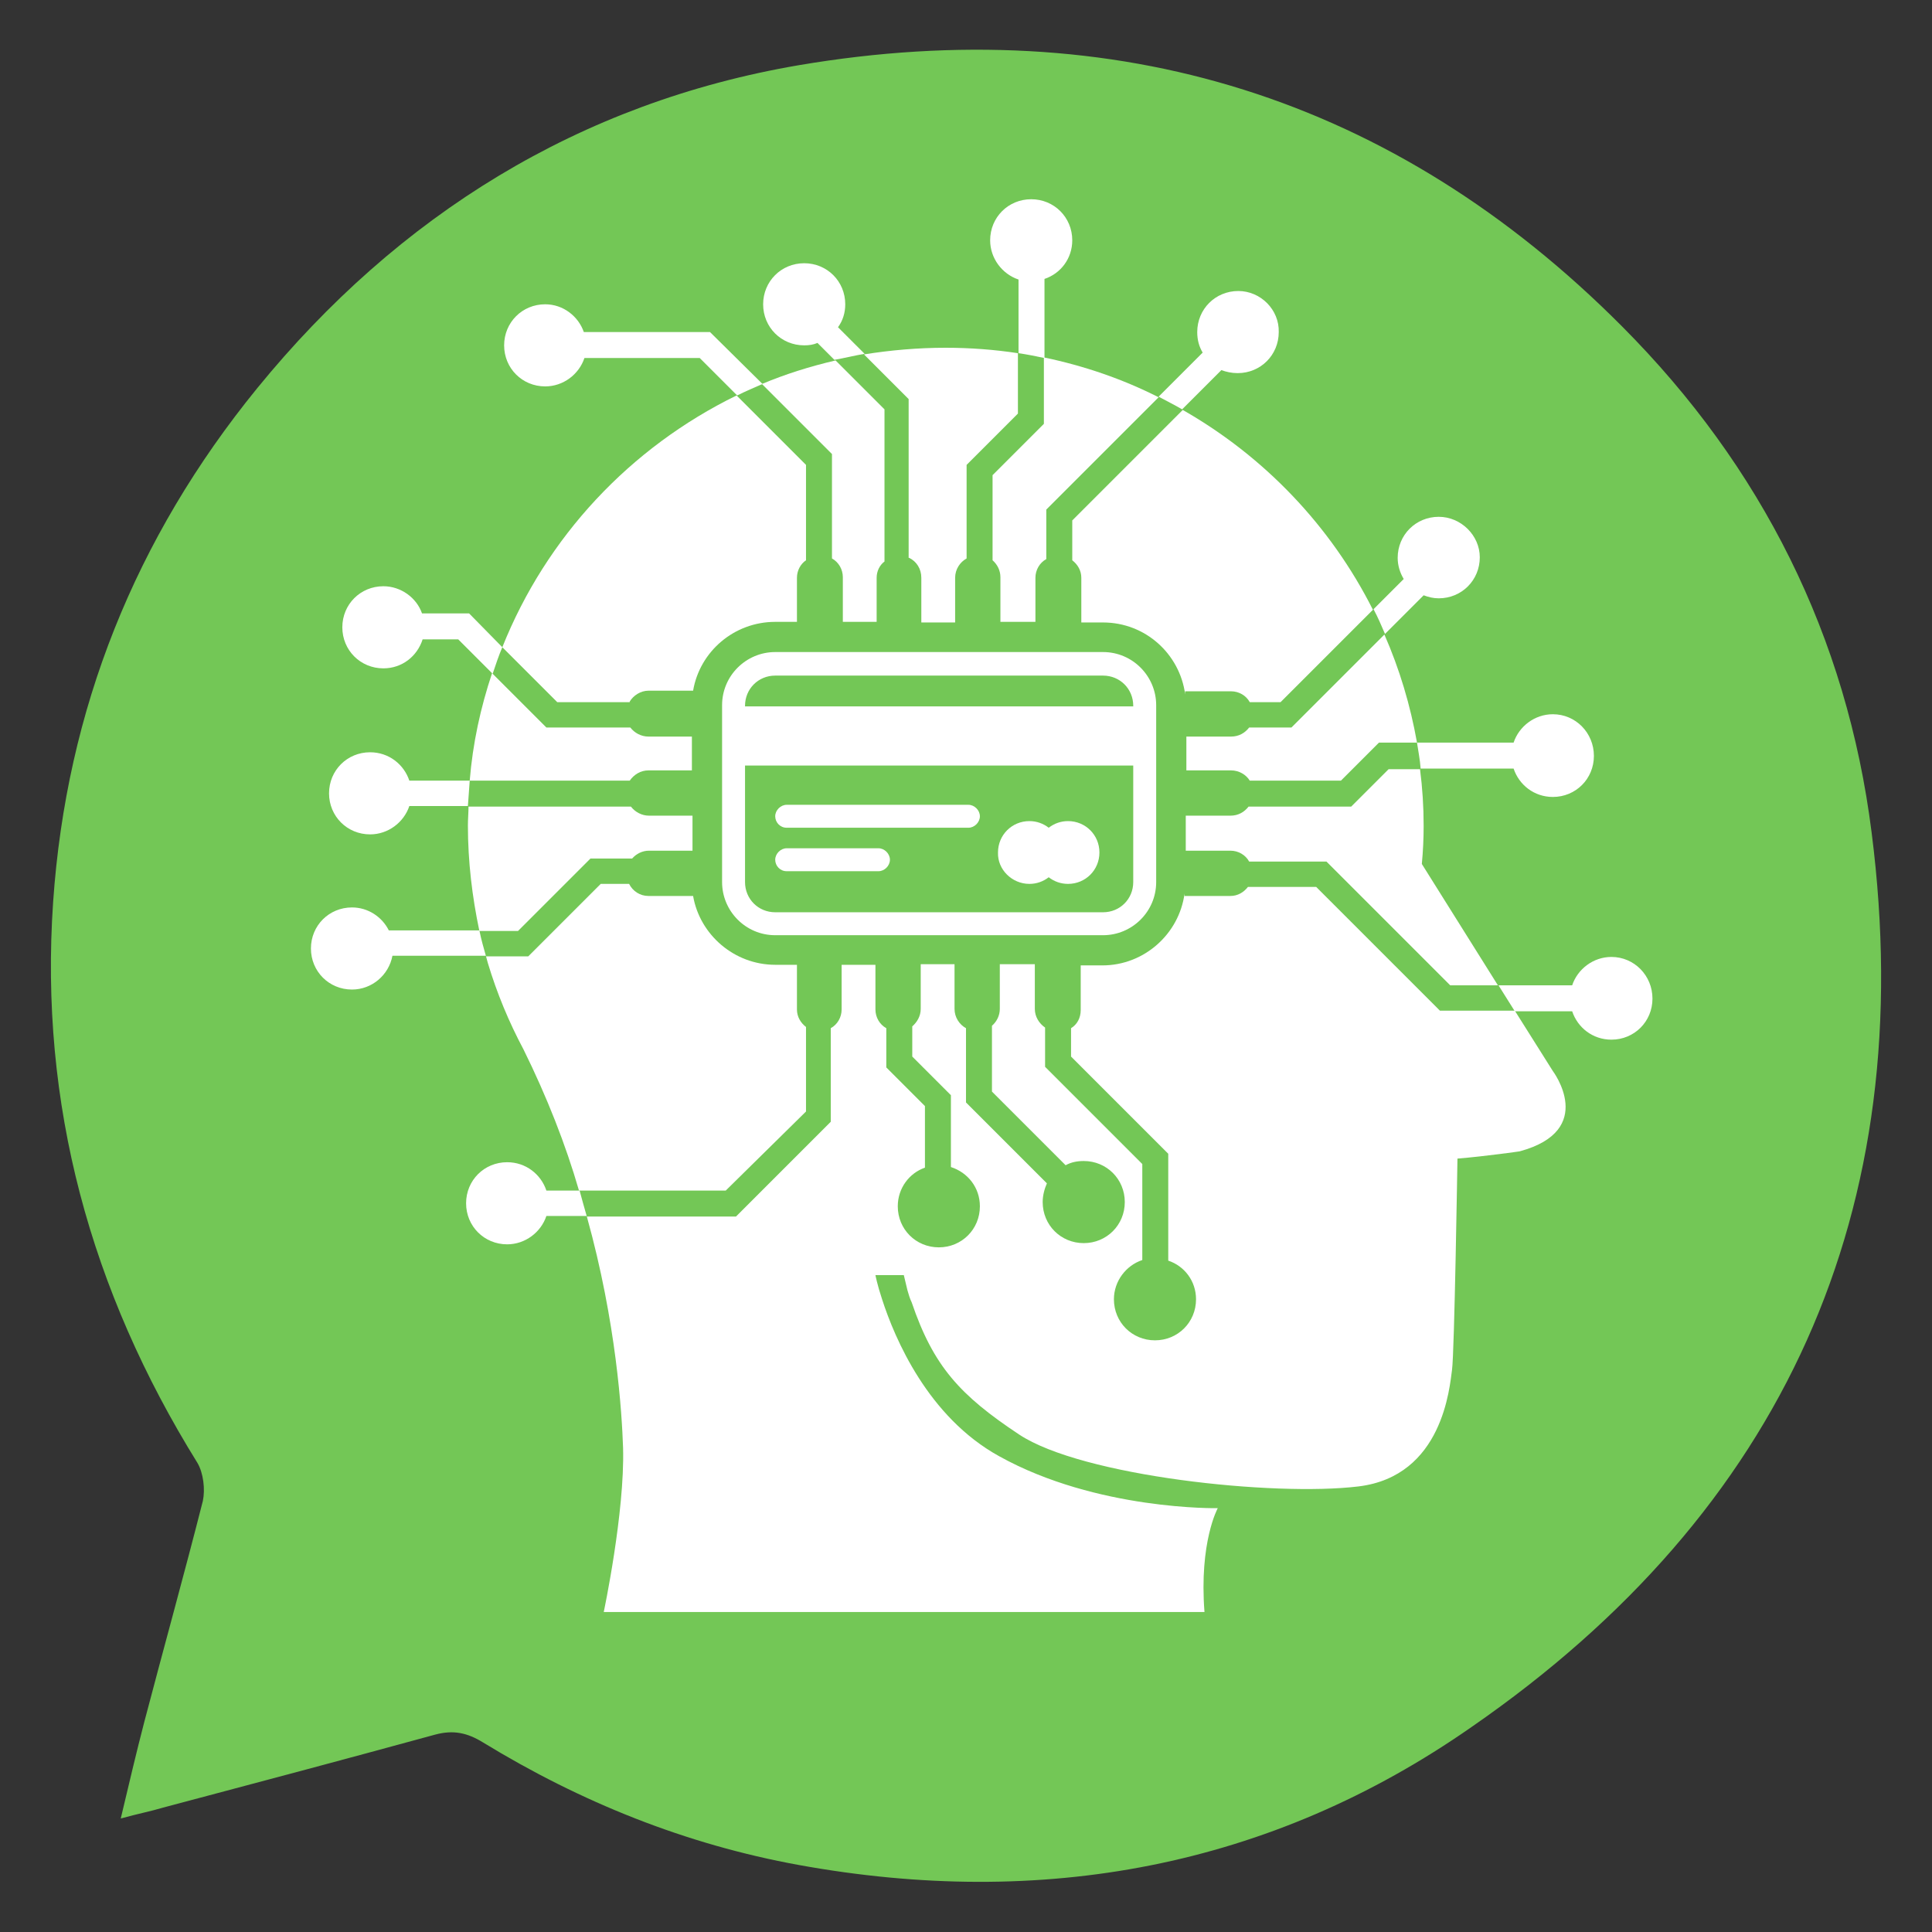 <?xml version="1.0" encoding="utf-8"?>
<!-- Generator: Adobe Illustrator 27.2.0, SVG Export Plug-In . SVG Version: 6.00 Build 0)  -->
<svg version="1.1" id="Capa_1" xmlns="http://www.w3.org/2000/svg" xmlns:xlink="http://www.w3.org/1999/xlink" x="0px" y="0px"
	 viewBox="0 0 32 32" style="enable-background:new 0 0 32 32;" xml:space="preserve">
<rect x="0" y="0" width="32" height="32" fill="#333333" stroke="none"/>
<style type="text/css">
	.st0{fill:#73C756;}
	.st1{fill:none;}
	.st2{fill:#FFFFFF;}
</style>
<g>
	<path class="st0" d="M31,13.79c-0.41-3.25-1.82-6.06-4.13-8.38c-3.78-3.8-8.39-5.22-13.64-4.33C9.6,1.7,6.6,3.56,4.26,6.43
		c-2.02,2.48-3.16,5.32-3.38,8.51c-0.23,3.35,0.62,6.44,2.39,9.29c0.1,0.17,0.13,0.44,0.09,0.63c-0.31,1.22-0.65,2.44-0.97,3.66
		c-0.13,0.5-0.25,1.01-0.39,1.6C2.29,30.04,2.5,30,2.7,29.94c1.51-0.4,3.01-0.8,4.51-1.21c0.3-0.08,0.53-0.03,0.79,0.13
		c1.62,0.99,3.36,1.69,5.23,2.03c4.02,0.73,7.8,0.05,11.15-2.29C29.54,25.03,31.8,20.05,31,13.79z"/>
	<g>
		<path class="st1" d="M18.27,11.18h-5.43c-0.28,0-0.5,0.22-0.5,0.5v0.01h6.43v-0.01C18.77,11.41,18.55,11.18,18.27,11.18z"/>
		<path class="st1" d="M12.34,14.61c0,0.28,0.22,0.5,0.5,0.5h5.43c0.28,0,0.5-0.22,0.5-0.5v-1.93h-6.43V14.61z M17.05,13.6
			c0.12,0,0.23,0.04,0.32,0.11c0.09-0.07,0.2-0.11,0.32-0.11c0.29,0,0.52,0.23,0.52,0.52c0,0.29-0.23,0.52-0.52,0.52
			c-0.12,0-0.23-0.04-0.32-0.11c-0.09,0.07-0.2,0.11-0.32,0.11c-0.29,0-0.52-0.23-0.52-0.52C16.52,13.83,16.76,13.6,17.05,13.6z
			 M13.03,13.33h3.01c0.1,0,0.19,0.09,0.19,0.19s-0.09,0.19-0.19,0.19h-3.01c-0.1,0-0.19-0.09-0.19-0.19S12.92,13.33,13.03,13.33z
			 M13.03,14.05h1.52c0.1,0,0.19,0.09,0.19,0.19s-0.09,0.19-0.19,0.19h-1.52c-0.1,0-0.19-0.09-0.19-0.19S12.92,14.05,13.03,14.05z"
			/>
		<path class="st1" d="M20.39,14.09h-0.74v-0.58h0.74c0.12,0,0.23-0.06,0.3-0.15h-0.14v-0.43h0.15c-0.06-0.1-0.18-0.17-0.31-0.17
			h-0.74V12.2h0.74c0.12,0,0.23-0.06,0.3-0.15h-0.25v-0.43h0.27c-0.06-0.1-0.18-0.18-0.31-0.18h-0.76v0.05
			c-0.09-0.67-0.67-1.19-1.36-1.19h-0.36V9.57c0-0.12-0.06-0.22-0.15-0.29v0.18h-0.43V9.25c-0.11,0.06-0.18,0.18-0.18,0.31v0.74
			h-0.58V9.57c0-0.11-0.05-0.21-0.13-0.28v0.17h-0.43V9.25c-0.11,0.06-0.19,0.18-0.19,0.32v0.74h-0.56V9.57
			c0-0.14-0.08-0.27-0.2-0.33v0.22h-0.43V9.29c-0.08,0.07-0.13,0.16-0.13,0.27v0.74h-0.56V9.57c0-0.13-0.07-0.25-0.18-0.31v0.2
			h-0.43V9.27c-0.09,0.07-0.15,0.17-0.15,0.29v0.74h-0.36c-0.68,0-1.25,0.5-1.36,1.14h-0.74c-0.13,0-0.25,0.07-0.31,0.18h0.23v0.43
			h-0.21c0.07,0.09,0.17,0.15,0.3,0.15h0.72v0.56h-0.72c-0.13,0-0.24,0.07-0.31,0.17h0.23v0.43h-0.21c0.07,0.09,0.17,0.15,0.3,0.15
			h0.72v0.58h-0.72c-0.11,0-0.21,0.05-0.28,0.13h0.2v0.43h-0.24c0.06,0.12,0.18,0.2,0.32,0.2h0.74c0.11,0.65,0.68,1.14,1.36,1.14
			h0.36v0.74c0,0.12,0.06,0.22,0.15,0.29v-0.06h0.43v0.09c0.11-0.06,0.18-0.18,0.18-0.31v-0.74h0.56v0.74
			c0,0.13,0.07,0.25,0.18,0.31V16.7h0.43v0.31c0.09-0.07,0.14-0.17,0.14-0.29v-0.74h0.56v0.74c0,0.14,0.08,0.26,0.19,0.32v-0.17
			h0.43V17c0.08-0.07,0.13-0.17,0.13-0.28v-0.74h0.58v0.74c0,0.13,0.07,0.24,0.17,0.31v-0.08h0.43v0.08c0.1-0.07,0.16-0.18,0.16-0.3
			v-0.74h0.36c0.7,0,1.27-0.52,1.36-1.19v0.05h0.76c0.12,0,0.23-0.06,0.29-0.15h-0.1v-0.43h0.12
			C20.64,14.16,20.52,14.09,20.39,14.09z M19.15,14.61c0,0.48-0.39,0.88-0.88,0.88h-5.43c-0.48,0-0.88-0.39-0.88-0.88v-2.93
			c0-0.48,0.39-0.88,0.88-0.88h5.43c0.48,0,0.88,0.39,0.88,0.88V14.61z"/>
		<path class="st2" d="M16.44,7.87v1.41c0.08,0.07,0.13,0.17,0.13,0.28v0.74h0.58V9.57c0-0.13,0.07-0.25,0.18-0.31V8.44l1.86-1.86
			c-0.59-0.3-1.23-0.52-1.9-0.66v1.1L16.44,7.87z"/>
		<path class="st2" d="M10.43,11.62c0.06-0.1,0.18-0.18,0.31-0.18h0.74c0.11-0.65,0.68-1.14,1.36-1.14h0.36V9.57
			c0-0.12,0.06-0.23,0.15-0.29V7.7L12.2,6.55c-1.76,0.86-3.15,2.34-3.88,4.17l0.91,0.91H10.43z"/>
		<path class="st2" d="M13.78,9.25c0.11,0.06,0.18,0.18,0.18,0.31v0.74h0.56V9.57c0-0.11,0.05-0.21,0.13-0.27V6.78l-0.81-0.81
			C13.41,6.07,13,6.2,12.62,6.36l1.16,1.16V9.25z"/>
		<path class="st2" d="M15.06,9.24c0.12,0.06,0.2,0.18,0.2,0.33v0.74h0.56V9.57c0-0.14,0.08-0.26,0.19-0.32V7.7l0.85-0.85v-1
			c-0.39-0.06-0.79-0.09-1.2-0.09c-0.46,0-0.91,0.04-1.35,0.11l0.74,0.74V9.24z"/>
		<path class="st2" d="M10.74,12.76h0.72V12.2h-0.72c-0.12,0-0.23-0.06-0.3-0.15H9.05l-0.9-0.9c-0.19,0.57-0.32,1.16-0.37,1.78h2.65
			C10.5,12.83,10.61,12.76,10.74,12.76z"/>
		<path class="st2" d="M20.69,12.05c-0.07,0.09-0.17,0.15-0.3,0.15h-0.74v0.56h0.74c0.13,0,0.25,0.07,0.31,0.17h1.51l0.63-0.63h0.63
			c-0.11-0.62-0.29-1.22-0.54-1.79l-1.54,1.54H20.69z"/>
		<path class="st2" d="M13.35,18.41v-1.4c-0.09-0.07-0.15-0.17-0.15-0.29v-0.74h-0.36c-0.68,0-1.25-0.5-1.36-1.14h-0.74
			c-0.14,0-0.26-0.08-0.32-0.2H9.95l-1.2,1.2h-0.7c0.01,0.04,0.02,0.07,0.03,0.11l0,0c0,0,0,0,0,0c0.15,0.5,0.35,0.98,0.59,1.43
			c0.39,0.79,0.7,1.58,0.92,2.34h2.43L13.35,18.41z"/>
		<path class="st2" d="M17.76,9.28c0.09,0.07,0.15,0.17,0.15,0.29v0.74h0.36c0.7,0,1.27,0.52,1.36,1.19v-0.05h0.76
			c0.13,0,0.25,0.07,0.31,0.18h0.51l1.53-1.53c-0.7-1.39-1.8-2.54-3.15-3.31l-1.83,1.83V9.28z"/>
		<path class="st2" d="M9.78,14.22h0.69c0.07-0.08,0.17-0.13,0.28-0.13h0.72v-0.58h-0.72c-0.12,0-0.23-0.06-0.3-0.15H7.76
			c0,0.1-0.01,0.21-0.01,0.31c0,0.6,0.07,1.18,0.19,1.75h0.64L9.78,14.22z"/>
		<path class="st2" d="M22.38,13.36h-1.7c-0.07,0.09-0.17,0.15-0.3,0.15h-0.74v0.58h0.74c0.13,0,0.25,0.07,0.31,0.18h1.28l2.05,2.05
			h0.79l-1.26-2.01c0.02-0.21,0.03-0.42,0.03-0.63c0-0.32-0.02-0.63-0.06-0.94h-0.52L22.38,13.36z"/>
		<path class="st2" d="M18.27,10.8h-5.43c-0.48,0-0.88,0.39-0.88,0.88v2.93c0,0.48,0.39,0.88,0.88,0.88h5.43
			c0.48,0,0.88-0.39,0.88-0.88v-2.93C19.15,11.2,18.76,10.8,18.27,10.8z M18.77,14.61c0,0.28-0.22,0.5-0.5,0.5h-5.43
			c-0.28,0-0.5-0.22-0.5-0.5v-1.93h6.43V14.61z M18.77,11.7h-6.43v-0.01c0-0.28,0.22-0.5,0.5-0.5h5.43c0.28,0,0.5,0.22,0.5,0.5V11.7
			z"/>
		<path class="st2" d="M17.05,14.64c0.12,0,0.23-0.04,0.32-0.11c0.09,0.07,0.2,0.11,0.32,0.11c0.29,0,0.52-0.23,0.52-0.52
			c0-0.29-0.23-0.52-0.52-0.52c-0.12,0-0.23,0.04-0.32,0.11c-0.09-0.07-0.2-0.11-0.32-0.11c-0.29,0-0.52,0.23-0.52,0.52
			C16.52,14.4,16.76,14.64,17.05,14.64z"/>
		<path class="st2" d="M13.03,13.71h3.01c0.1,0,0.19-0.09,0.19-0.19s-0.09-0.19-0.19-0.19h-3.01c-0.1,0-0.19,0.09-0.19,0.19
			S12.92,13.71,13.03,13.71z"/>
		<path class="st2" d="M13.03,14.43h1.52c0.1,0,0.19-0.09,0.19-0.19s-0.09-0.19-0.19-0.19h-1.52c-0.1,0-0.19,0.09-0.19,0.19
			S12.92,14.43,13.03,14.43z"/>
		<path class="st2" d="M11.76,5.5H9.67C9.58,5.24,9.33,5.04,9.03,5.04c-0.38,0-0.68,0.3-0.68,0.68c0,0.38,0.3,0.68,0.68,0.68
			c0.3,0,0.56-0.2,0.65-0.47h1.91l0.62,0.62c0.14-0.07,0.28-0.13,0.42-0.19L11.76,5.5z"/>
		<path class="st2" d="M14.32,5.86l-0.44-0.44C13.96,5.31,14,5.18,14,5.04c0-0.38-0.3-0.68-0.68-0.68s-0.68,0.3-0.68,0.68
			c0,0.38,0.3,0.68,0.68,0.68c0.08,0,0.15-0.01,0.22-0.04l0.28,0.28C13.99,5.93,14.15,5.89,14.32,5.86z"/>
		<path class="st2" d="M17.76,3.98c0-0.38-0.3-0.68-0.68-0.68c-0.38,0-0.68,0.3-0.68,0.68c0,0.3,0.2,0.56,0.47,0.65v1.22
			c0.14,0.02,0.29,0.05,0.43,0.08V4.62C17.57,4.53,17.76,4.28,17.76,3.98z"/>
		<path class="st2" d="M20.51,4.82c-0.38,0-0.68,0.3-0.68,0.68c0,0.13,0.03,0.24,0.09,0.34l-0.73,0.73
			c0.13,0.07,0.27,0.14,0.39,0.21l0.65-0.65c0.08,0.03,0.17,0.05,0.27,0.05c0.38,0,0.68-0.3,0.68-0.68
			C21.19,5.13,20.88,4.82,20.51,4.82z"/>
		<path class="st2" d="M23.83,8.56c-0.38,0-0.68,0.3-0.68,0.68c0,0.13,0.04,0.25,0.1,0.35l-0.5,0.5c0.07,0.13,0.13,0.27,0.19,0.41
			l0.64-0.64c0.08,0.03,0.16,0.05,0.25,0.05c0.38,0,0.68-0.3,0.68-0.68C24.51,8.87,24.2,8.56,23.83,8.56z"/>
		<path class="st2" d="M25.72,11.83c-0.3,0-0.56,0.2-0.65,0.47h-1.6c0.02,0.14,0.05,0.28,0.06,0.43h1.54
			c0.09,0.27,0.34,0.47,0.65,0.47c0.38,0,0.68-0.3,0.68-0.68C26.4,12.14,26.1,11.83,25.72,11.83z"/>
		<path class="st2" d="M26.69,15.85c-0.3,0-0.56,0.2-0.65,0.47h-1.22l0.27,0.43h0.95c0.09,0.27,0.34,0.47,0.65,0.47
			c0.38,0,0.68-0.3,0.68-0.68S27.07,15.85,26.69,15.85z"/>
		<path class="st2" d="M9.72,20.15c-0.04-0.14-0.08-0.28-0.12-0.43H9.05c-0.09-0.27-0.34-0.47-0.65-0.47c-0.38,0-0.68,0.3-0.68,0.68
			s0.3,0.68,0.68,0.68c0.3,0,0.56-0.2,0.65-0.47H9.72z"/>
		<path class="st2" d="M25.72,17.74l-0.63-1h-1.24l-2.05-2.05h-1.13c-0.07,0.09-0.17,0.15-0.29,0.15h-0.76V14.8
			c-0.09,0.67-0.67,1.19-1.36,1.19h-0.36v0.74c0,0.13-0.06,0.24-0.16,0.3v0.47l1.61,1.61v1.77c0.27,0.09,0.46,0.34,0.46,0.64
			c0,0.38-0.3,0.68-0.68,0.68s-0.68-0.3-0.68-0.68c0-0.3,0.2-0.56,0.47-0.65v-1.59l-1.61-1.61v-0.65c-0.1-0.07-0.17-0.18-0.17-0.31
			v-0.74h-0.58v0.74c0,0.11-0.05,0.21-0.13,0.28v1.09l1.22,1.22c0.09-0.05,0.19-0.07,0.3-0.07c0.38,0,0.68,0.3,0.68,0.68
			c0,0.38-0.3,0.68-0.68,0.68c-0.38,0-0.68-0.3-0.68-0.68c0-0.11,0.03-0.22,0.07-0.31l-1.34-1.34v-1.23
			c-0.11-0.06-0.19-0.18-0.19-0.32v-0.74h-0.56v0.74c0,0.12-0.06,0.22-0.14,0.29v0.5l0.64,0.64v1.19c0.28,0.09,0.48,0.34,0.48,0.65
			c0,0.38-0.3,0.68-0.68,0.68c-0.38,0-0.68-0.3-0.68-0.68c0-0.3,0.19-0.55,0.45-0.64v-1.02l-0.64-0.64v-0.65
			c-0.11-0.06-0.18-0.18-0.18-0.31v-0.74h-0.56v0.74c0,0.13-0.07,0.25-0.18,0.31v1.55l-1.57,1.57H9.72c0.49,1.76,0.58,3.25,0.6,3.83
			C10.35,25.05,10,26.7,10,26.7h9.95c-0.09-1.16,0.22-1.72,0.22-1.72s-2,0.04-3.62-0.86c-1.18-0.65-1.73-1.95-1.94-2.6
			c-0.08-0.24-0.11-0.4-0.11-0.4h0.47l0.06,0.25c0.02,0.07,0.04,0.14,0.07,0.2c0.36,1.06,0.8,1.54,1.78,2.19
			c1.04,0.69,4.22,1.03,5.62,0.86c1.4-0.17,1.51-1.65,1.55-1.93c0.04-0.28,0.09-3.5,0.09-3.5c0.48-0.04,1.03-0.12,1.03-0.12
			C26.46,18.72,25.72,17.74,25.72,17.74z"/>
		<path class="st2" d="M8.05,15.84c-0.04-0.14-0.08-0.28-0.11-0.43h-1.5c-0.11-0.22-0.34-0.38-0.61-0.38c-0.38,0-0.68,0.3-0.68,0.68
			c0,0.38,0.3,0.68,0.68,0.68c0.33,0,0.61-0.24,0.67-0.56H8.05z"/>
		<path class="st2" d="M7.78,12.93h-1c-0.09-0.27-0.34-0.47-0.65-0.47c-0.38,0-0.68,0.3-0.68,0.68c0,0.38,0.3,0.68,0.68,0.68
			c0.3,0,0.56-0.2,0.65-0.47h0.97C7.76,13.22,7.77,13.07,7.78,12.93z"/>
		<path class="st2" d="M7.77,10.16H6.99C6.9,9.9,6.64,9.71,6.35,9.71c-0.38,0-0.68,0.3-0.68,0.68s0.3,0.68,0.68,0.68
			c0.31,0,0.56-0.2,0.65-0.48h0.59l0.57,0.57c0.05-0.15,0.1-0.3,0.16-0.44L7.77,10.16z"/>
	</g>
</g>
</svg>
